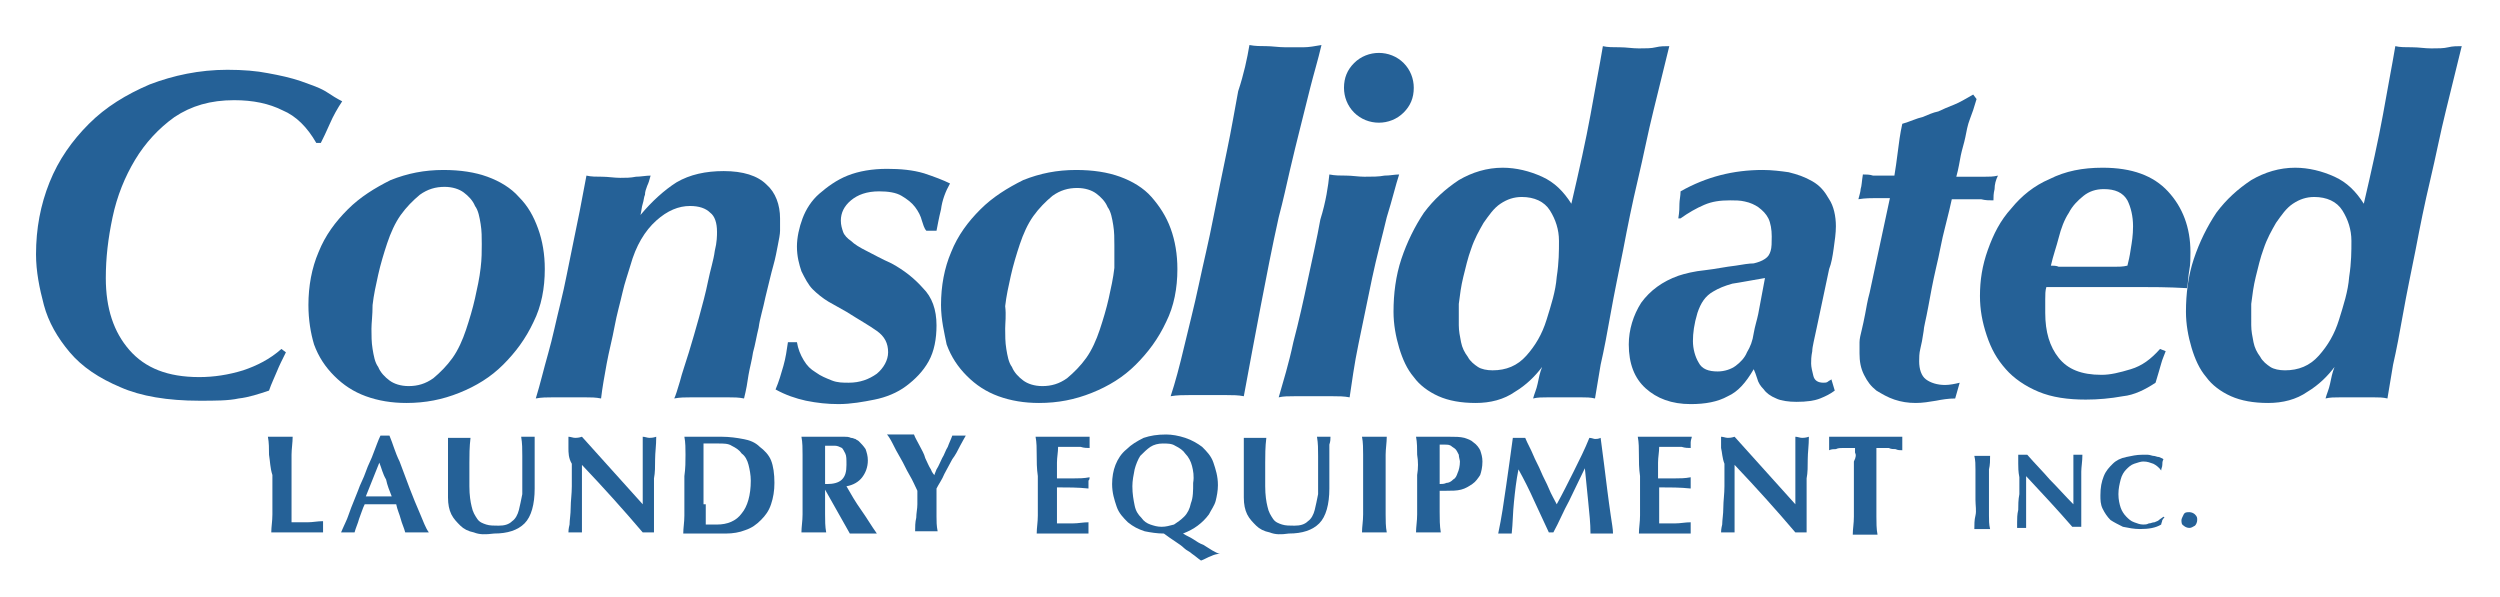 <?xml version="1.0" encoding="utf-8"?>
<!-- Generator: Adobe Illustrator 23.0.4, SVG Export Plug-In . SVG Version: 6.00 Build 0)  -->
<svg version="1.1" id="Layer_1" xmlns="http://www.w3.org/2000/svg" xmlns:xlink="http://www.w3.org/1999/xlink" x="0px" y="0px"
	 viewBox="0 0 222.1 53" style="enable-background:new 0 0 222.1 53;" xml:space="preserve">
<style type="text/css">
	.st0{fill:#256197;}
</style>
<g>
	<path class="st0" d="M25.1,9.8c-1.2-0.6-2.6-0.9-4.3-0.9c-2.1,0-3.8,0.5-5.3,1.5c-1.4,1-2.6,2.3-3.5,3.8c-0.9,1.5-1.6,3.2-2,5.1
		c-0.4,1.9-0.6,3.6-0.6,5.4c0,2.7,0.7,4.8,2.1,6.4c1.4,1.6,3.4,2.4,6.2,2.4c1.3,0,2.6-0.2,3.9-0.6c1.2-0.4,2.4-1,3.4-1.9l0.4,0.3
		c-0.3,0.6-0.6,1.2-0.8,1.7c-0.2,0.5-0.5,1.1-0.7,1.7c-0.9,0.3-1.8,0.6-2.7,0.7c-0.9,0.2-2.1,0.2-3.5,0.2c-2.8,0-5.2-0.4-7-1.2
		c-1.9-0.8-3.4-1.8-4.5-3.1c-1.1-1.3-1.9-2.7-2.3-4.2c-0.4-1.5-0.7-3-0.7-4.5c0-2.3,0.4-4.4,1.2-6.4c0.8-2,2-3.7,3.5-5.2
		c1.5-1.5,3.3-2.6,5.4-3.5c2.1-0.8,4.4-1.3,6.9-1.3c1.4,0,2.6,0.1,3.6,0.3c1.1,0.2,2,0.4,2.9,0.7c0.8,0.3,1.5,0.5,2.2,0.9
		C29.5,8.5,30,8.8,30.4,9c-0.4,0.6-0.8,1.3-1.1,2c-0.3,0.7-0.6,1.3-0.8,1.7h-0.4C27.3,11.3,26.3,10.3,25.1,9.8z"/>
	<path class="st0" d="M27.4,27.1c0-1.7,0.3-3.3,0.9-4.7c0.6-1.5,1.5-2.7,2.6-3.8c1.1-1.1,2.4-1.9,3.8-2.6c1.5-0.6,3-0.9,4.7-0.9
		c1.5,0,2.8,0.2,3.9,0.6c1.1,0.4,2.1,1,2.8,1.8c0.8,0.8,1.3,1.7,1.7,2.8c0.4,1.1,0.6,2.3,0.6,3.6c0,1.7-0.3,3.3-1,4.7
		c-0.7,1.5-1.6,2.7-2.7,3.8c-1.1,1.1-2.4,1.9-3.9,2.5c-1.5,0.6-3,0.9-4.7,0.9c-1.3,0-2.5-0.2-3.6-0.6c-1.1-0.4-2-1-2.8-1.8
		c-0.8-0.8-1.4-1.7-1.8-2.8C27.6,29.6,27.4,28.4,27.4,27.1z M33,29.2c0,0.6,0,1.2,0.1,1.8c0.1,0.6,0.2,1.2,0.5,1.6
		c0.2,0.5,0.6,0.9,1,1.2c0.4,0.3,1,0.5,1.7,0.5c0.8,0,1.5-0.2,2.2-0.7c0.6-0.5,1.2-1.1,1.7-1.8c0.5-0.7,0.9-1.6,1.2-2.5
		c0.3-0.9,0.6-1.9,0.8-2.8s0.4-1.8,0.5-2.7c0.1-0.8,0.1-1.5,0.1-2.1c0-0.6,0-1.2-0.1-1.8c-0.1-0.6-0.2-1.2-0.5-1.6
		c-0.2-0.5-0.6-0.9-1-1.2c-0.4-0.3-1-0.5-1.7-0.5c-0.8,0-1.5,0.2-2.2,0.7c-0.6,0.5-1.2,1.1-1.7,1.8c-0.5,0.7-0.9,1.6-1.2,2.5
		c-0.3,0.9-0.6,1.9-0.8,2.8c-0.2,0.9-0.4,1.8-0.5,2.7C33.1,28,33,28.7,33,29.2z"/>
	<path class="st0" d="M69.3,19.4c0,0.4,0,0.7,0,1.1c0,0.3-0.1,0.8-0.2,1.3c-0.1,0.5-0.2,1.1-0.4,1.8c-0.2,0.7-0.4,1.6-0.7,2.8
		c-0.2,1-0.5,1.9-0.6,2.7c-0.2,0.8-0.3,1.5-0.5,2.2c-0.1,0.7-0.3,1.4-0.4,2c-0.1,0.7-0.2,1.3-0.4,2.1c-0.5-0.1-0.9-0.1-1.4-0.1
		c-0.5,0-1,0-1.7,0c-0.6,0-1.1,0-1.6,0s-1,0-1.5,0.1c0.1-0.2,0.3-0.8,0.5-1.5c0.2-0.8,0.5-1.6,0.8-2.6c0.3-1,0.6-2,0.9-3.1
		c0.3-1.1,0.6-2.2,0.8-3.2c0.2-1,0.5-1.9,0.6-2.7c0.2-0.8,0.2-1.4,0.2-1.7c0-0.8-0.2-1.4-0.6-1.7c-0.4-0.4-1-0.6-1.8-0.6
		c-1,0-2,0.4-3,1.3c-1,0.9-1.8,2.2-2.3,4c-0.2,0.7-0.5,1.5-0.7,2.4s-0.5,1.9-0.7,3c-0.2,1.1-0.5,2.2-0.7,3.3
		c-0.2,1.1-0.4,2.2-0.5,3.1c-0.5-0.1-0.9-0.1-1.4-0.1c-0.5,0-1,0-1.4,0c-0.5,0-1,0-1.5,0c-0.5,0-1,0-1.5,0.1c0.4-1.3,0.7-2.6,1.1-4
		s0.7-2.9,1.1-4.5c0.4-1.6,0.7-3.3,1.1-5.2c0.4-1.9,0.8-3.9,1.2-6.1c0.4,0.1,0.9,0.1,1.4,0.1s1.1,0.1,1.6,0.1c0.5,0,0.9,0,1.4-0.1
		c0.4,0,0.9-0.1,1.3-0.1c-0.1,0.4-0.2,0.7-0.3,0.9c-0.1,0.3-0.2,0.5-0.2,0.8c-0.1,0.2-0.1,0.5-0.2,0.8c-0.1,0.3-0.1,0.6-0.2,1
		c1-1.2,2.1-2.2,3.2-2.9c1.2-0.7,2.6-1,4.2-1c1.7,0,3,0.4,3.8,1.2C68.9,17.1,69.3,18.2,69.3,19.4z"/>
	<path class="st0" d="M81.9,19.6c-0.1-0.4-0.3-0.8-0.6-1.2c-0.3-0.4-0.7-0.7-1.2-1c-0.5-0.3-1.2-0.4-2-0.4c-1.1,0-1.9,0.3-2.5,0.8
		c-0.6,0.5-0.9,1.1-0.9,1.8c0,0.4,0.1,0.7,0.2,1c0.1,0.3,0.4,0.6,0.7,0.8c0.3,0.3,0.8,0.6,1.4,0.9c0.6,0.3,1.3,0.7,2.2,1.1
		c1.1,0.6,2,1.3,2.8,2.2c0.8,0.8,1.2,1.9,1.2,3.3c0,1.2-0.2,2.3-0.7,3.2c-0.5,0.9-1.2,1.6-2,2.2c-0.8,0.6-1.8,1-2.8,1.2
		s-2.1,0.4-3.2,0.4c-1,0-1.9-0.1-2.9-0.3c-0.9-0.2-1.8-0.5-2.7-1c0.3-0.7,0.5-1.4,0.7-2.1s0.3-1.4,0.4-2.1h0.8
		c0.1,0.6,0.3,1.1,0.6,1.6c0.3,0.5,0.6,0.8,1.1,1.1c0.4,0.3,0.9,0.5,1.4,0.7c0.5,0.2,1,0.2,1.5,0.2c1,0,1.8-0.3,2.5-0.8
		c0.6-0.5,1-1.2,1-1.9c0-0.8-0.3-1.4-1-1.9c-0.7-0.5-1.6-1-2.7-1.7c-0.5-0.3-1.1-0.6-1.6-0.9c-0.5-0.3-1-0.7-1.4-1.1s-0.7-1-1-1.6
		c-0.2-0.6-0.4-1.3-0.4-2.2c0-0.8,0.2-1.7,0.5-2.5s0.8-1.6,1.5-2.2s1.5-1.2,2.5-1.6c1-0.4,2.2-0.6,3.5-0.6c1.2,0,2.3,0.1,3.3,0.4
		c0.9,0.3,1.7,0.6,2.3,0.9c-0.4,0.7-0.7,1.5-0.8,2.3c-0.2,0.8-0.3,1.4-0.4,1.9h-0.9C82.1,20.3,82,19.9,81.9,19.6z"/>
	<path class="st0" d="M83.6,27.1c0-1.7,0.3-3.3,0.9-4.7c0.6-1.5,1.5-2.7,2.6-3.8c1.1-1.1,2.4-1.9,3.8-2.6c1.5-0.6,3-0.9,4.7-0.9
		c1.5,0,2.8,0.2,3.9,0.6s2.1,1,2.8,1.8s1.3,1.7,1.7,2.8c0.4,1.1,0.6,2.3,0.6,3.6c0,1.7-0.3,3.3-1,4.7c-0.7,1.5-1.6,2.7-2.7,3.8
		c-1.1,1.1-2.4,1.9-3.9,2.5c-1.5,0.6-3,0.9-4.7,0.9c-1.3,0-2.5-0.2-3.6-0.6c-1.1-0.4-2-1-2.8-1.8c-0.8-0.8-1.4-1.7-1.8-2.8
		C83.9,29.6,83.6,28.4,83.6,27.1z M89.3,29.2c0,0.6,0,1.2,0.1,1.8c0.1,0.6,0.2,1.2,0.5,1.6c0.2,0.5,0.6,0.9,1,1.2
		c0.4,0.3,1,0.5,1.7,0.5c0.8,0,1.5-0.2,2.2-0.7c0.6-0.5,1.2-1.1,1.7-1.8c0.5-0.7,0.9-1.6,1.2-2.5c0.3-0.9,0.6-1.9,0.8-2.8
		c0.2-0.9,0.4-1.8,0.5-2.7C99,23,99,22.3,99,21.8c0-0.6,0-1.2-0.1-1.8c-0.1-0.6-0.2-1.2-0.5-1.6c-0.2-0.5-0.6-0.9-1-1.2
		c-0.4-0.3-1-0.5-1.7-0.5c-0.8,0-1.5,0.2-2.2,0.7c-0.6,0.5-1.2,1.1-1.7,1.8c-0.5,0.7-0.9,1.6-1.2,2.5c-0.3,0.9-0.6,1.9-0.8,2.8
		c-0.2,0.9-0.4,1.8-0.5,2.7C89.4,28,89.3,28.7,89.3,29.2z"/>
	<path class="st0" d="M111,4c0.5,0.1,1,0.1,1.5,0.1s1.1,0.1,1.7,0.1c0.6,0,1.1,0,1.6,0c0.5,0,1-0.1,1.6-0.2c-0.3,1.3-0.7,2.6-1,3.8
		c-0.3,1.2-0.6,2.4-0.9,3.6c-0.3,1.2-0.6,2.4-0.9,3.7c-0.3,1.3-0.6,2.7-1,4.2c-0.6,2.7-1.1,5.3-1.6,7.9c-0.5,2.6-1,5.3-1.5,8
		c-0.5-0.1-1-0.1-1.5-0.1s-1.1,0-1.8,0c-0.6,0-1.1,0-1.6,0c-0.5,0-1,0-1.6,0.1c0.4-1.2,0.8-2.7,1.2-4.4c0.4-1.7,0.9-3.6,1.3-5.5
		c0.4-1.9,0.9-3.9,1.3-6c0.4-2,0.8-4,1.2-5.9c0.4-1.9,0.7-3.7,1-5.3C110.5,6.6,110.8,5.2,111,4z"/>
	<path class="st0" d="M118.1,15.5c0.5,0.1,1,0.1,1.5,0.1s1.1,0.1,1.6,0.1c0.7,0,1.3,0,1.8-0.1c0.5,0,0.9-0.1,1.3-0.1
		c-0.3,0.9-0.6,2.2-1.1,3.8c-0.4,1.7-0.9,3.5-1.3,5.4c-0.4,1.9-0.8,3.9-1.2,5.8c-0.4,1.9-0.6,3.5-0.8,4.8c-0.5-0.1-1-0.1-1.5-0.1
		c-0.5,0-1.1,0-1.7,0c-0.6,0-1.2,0-1.7,0c-0.5,0-1,0-1.4,0.1c0.4-1.4,0.9-3,1.3-4.9c0.5-1.9,0.9-3.7,1.3-5.6
		c0.4-1.9,0.8-3.6,1.1-5.3C117.8,17.9,118,16.5,118.1,15.5z M119.4,7.8c0-0.9,0.3-1.6,0.9-2.2c0.6-0.6,1.4-0.9,2.2-0.9
		s1.6,0.3,2.2,0.9c0.6,0.6,0.9,1.4,0.9,2.2c0,0.9-0.3,1.6-0.9,2.2c-0.6,0.6-1.4,0.9-2.2,0.9s-1.6-0.3-2.2-0.9
		C119.7,9.4,119.4,8.6,119.4,7.8z"/>
	<path class="st0" d="M123.8,27.7c0-1.6,0.2-3.2,0.7-4.7c0.5-1.5,1.2-2.9,2-4.1c0.9-1.2,1.9-2.1,3.1-2.9c1.2-0.7,2.5-1.1,3.9-1.1
		c1.2,0,2.4,0.3,3.5,0.8c1.1,0.5,1.9,1.3,2.6,2.4c0.7-3,1.3-5.7,1.7-7.9c0.4-2.3,0.8-4.3,1.1-6.1c0.4,0.1,0.9,0.1,1.5,0.1
		s1.1,0.1,1.7,0.1s1.1,0,1.5-0.1s0.8-0.1,1.2-0.1c-0.4,1.7-0.9,3.6-1.4,5.7c-0.5,2-0.9,4.1-1.4,6.2c-0.5,2.1-0.9,4.1-1.3,6.2
		c-0.4,2-0.8,3.9-1.1,5.6c-0.3,1.7-0.6,3.3-0.9,4.6c-0.2,1.3-0.4,2.3-0.5,3c-0.4-0.1-0.8-0.1-1.2-0.1c-0.5,0-0.9,0-1.5,0
		c-0.5,0-1,0-1.5,0c-0.5,0-0.9,0-1.3,0.1c0.1-0.4,0.3-0.8,0.4-1.3c0.1-0.5,0.2-1,0.4-1.5c-0.6,0.8-1.4,1.6-2.4,2.2
		c-1,0.7-2.2,1-3.5,1c-1.3,0-2.4-0.2-3.3-0.6c-0.9-0.4-1.7-1-2.2-1.7c-0.6-0.7-1-1.6-1.3-2.6S123.8,28.8,123.8,27.7z M129.6,28.9
		c0,0.5,0.1,1,0.2,1.5c0.1,0.5,0.3,0.9,0.6,1.3c0.2,0.4,0.6,0.7,0.9,0.9s0.8,0.3,1.3,0.3c1.2,0,2.2-0.4,3-1.3
		c0.8-0.9,1.4-1.9,1.8-3.2s0.8-2.5,0.9-3.8c0.2-1.3,0.2-2.3,0.2-3.2c0-1-0.3-1.9-0.8-2.7s-1.4-1.2-2.5-1.2c-0.7,0-1.3,0.2-1.9,0.6
		c-0.6,0.4-1,1-1.5,1.7c-0.4,0.7-0.8,1.4-1.1,2.3c-0.3,0.8-0.5,1.7-0.7,2.5s-0.3,1.6-0.4,2.4C129.6,27.8,129.6,28.4,129.6,28.9z"/>
	<path class="st0" d="M163,34.7c-0.4,0.3-0.8,0.5-1.3,0.7s-1.2,0.3-2.1,0.3c-0.7,0-1.4-0.1-1.8-0.3c-0.5-0.2-0.9-0.5-1.1-0.8
		c-0.3-0.3-0.5-0.6-0.6-1c-0.1-0.3-0.2-0.6-0.3-0.8c-0.7,1.2-1.4,2-2.3,2.4c-0.9,0.5-2,0.7-3.3,0.7c-1.7,0-3-0.5-4-1.4
		c-1-0.9-1.5-2.2-1.5-3.9c0-1.3,0.4-2.6,1.1-3.7c0.8-1.1,1.9-1.9,3.3-2.4c0.6-0.2,1.4-0.4,2.4-0.5c0.9-0.1,1.8-0.3,2.7-0.4
		c0.6-0.1,1.2-0.2,1.6-0.2c0.4-0.1,0.7-0.2,1-0.4s0.4-0.4,0.5-0.7c0.1-0.3,0.1-0.8,0.1-1.3c0-0.6-0.1-1.2-0.3-1.6
		c-0.2-0.4-0.5-0.7-0.9-1c-0.3-0.2-0.7-0.4-1.2-0.5c-0.4-0.1-0.9-0.1-1.3-0.1c-0.9,0-1.6,0.1-2.3,0.4c-0.7,0.3-1.4,0.7-2.1,1.2h-0.2
		c0.1-0.6,0.1-1,0.1-1.3c0-0.3,0.1-0.7,0.1-1.1c2.3-1.3,4.7-1.9,7.3-1.9c0.8,0,1.6,0.1,2.3,0.2c0.8,0.2,1.4,0.4,2.1,0.8
		s1.1,0.9,1.5,1.6c0.4,0.6,0.6,1.5,0.6,2.4c0,0.6-0.1,1.3-0.2,2c-0.1,0.7-0.2,1.3-0.4,1.8l-1.1,5.2c-0.2,1-0.4,1.7-0.4,2.1
		c-0.1,0.5-0.1,0.8-0.1,1.1c0,0.3,0.1,0.7,0.2,1.1c0.1,0.4,0.4,0.6,0.9,0.6c0.1,0,0.3,0,0.4-0.1c0.1-0.1,0.2-0.1,0.3-0.2L163,34.7z
		 M150.4,30.3c0,0.7,0.2,1.4,0.5,1.9c0.3,0.6,0.9,0.8,1.7,0.8c0.6,0,1.2-0.2,1.6-0.5c0.4-0.3,0.8-0.7,1-1.2c0.3-0.5,0.5-1,0.6-1.7
		c0.1-0.6,0.3-1.2,0.4-1.7l0.6-3.2c-1.2,0.2-2.2,0.4-2.9,0.5c-0.7,0.2-1.2,0.4-1.7,0.7c-0.7,0.4-1.1,1-1.4,1.9
		C150.5,28.8,150.4,29.6,150.4,30.3z"/>
	<path class="st0" d="M172,35.6c-0.6,0.1-1.2,0.2-1.8,0.2c-0.7,0-1.3-0.1-1.9-0.3c-0.6-0.2-1.1-0.5-1.6-0.8
		c-0.5-0.4-0.8-0.8-1.1-1.4c-0.3-0.6-0.4-1.2-0.4-1.9c0-0.3,0-0.7,0-1c0-0.3,0.1-0.7,0.2-1.1s0.2-0.9,0.3-1.4s0.2-1.2,0.4-1.9
		c0.3-1.4,0.6-2.8,0.9-4.2c0.3-1.4,0.6-2.8,0.9-4.2c-0.4,0-0.8,0-1.2,0c-0.4,0-1,0-1.6,0.1c0.1-0.4,0.2-0.7,0.2-0.9
		c0.1-0.3,0.1-0.7,0.2-1.3c0.3,0,0.6,0,0.9,0.1c0.3,0,0.5,0,0.7,0h1.2c0.1-0.6,0.2-1.3,0.3-2.1c0.1-0.8,0.2-1.6,0.4-2.5
		c0.7-0.2,1.3-0.5,1.8-0.6c0.5-0.2,0.9-0.4,1.4-0.5c0.4-0.2,0.9-0.4,1.4-0.6c0.5-0.2,1-0.5,1.7-0.9l0.3,0.4
		c-0.2,0.7-0.4,1.3-0.6,1.8c-0.2,0.5-0.3,1.1-0.4,1.6c-0.1,0.5-0.3,1.1-0.4,1.6s-0.2,1.2-0.4,1.9h1.5c0.3,0,0.6,0,1,0
		c0.4,0,0.8,0,1.2-0.1c-0.2,0.4-0.3,0.8-0.3,1.2c-0.1,0.4-0.1,0.7-0.1,1c-0.4,0-0.7,0-1.1-0.1c-0.3,0-0.7,0-1,0h-1.6
		c-0.1,0.5-0.3,1.3-0.6,2.5c-0.3,1.1-0.5,2.4-0.8,3.6c-0.3,1.3-0.5,2.4-0.7,3.5s-0.4,1.8-0.4,2.1c-0.1,0.7-0.2,1.2-0.3,1.6
		c-0.1,0.4-0.1,0.8-0.1,1.1c0,0.7,0.2,1.3,0.6,1.6c0.4,0.3,1,0.5,1.7,0.5c0.4,0,0.9-0.1,1.3-0.2l-0.4,1.4
		C173.1,35.4,172.5,35.5,172,35.6z"/>
	<path class="st0" d="M192.4,31.2c-0.1,0.3-0.3,0.7-0.4,1.1c-0.1,0.4-0.3,1-0.5,1.7c-0.9,0.6-1.9,1.1-2.9,1.2
		c-1.1,0.2-2.2,0.3-3.3,0.3c-1.6,0-3-0.2-4.2-0.7c-1.2-0.5-2.2-1.2-2.9-2c-0.8-0.9-1.3-1.8-1.7-3s-0.6-2.3-0.6-3.5
		c0-1.4,0.2-2.7,0.7-4.1c0.5-1.4,1.1-2.6,2.1-3.7c0.9-1.1,2-2,3.4-2.6c1.4-0.7,2.9-1,4.7-1c2.6,0,4.5,0.7,5.8,2.1
		c1.3,1.4,2,3.2,2,5.4c0,0.5,0,1.1-0.1,1.6c-0.1,0.5-0.1,1.1-0.2,1.6c-1.7-0.1-3.2-0.1-4.4-0.1c-1.2,0-2.2,0-3.2,0h-1.9
		c-0.4,0-0.8,0-1.3,0c-0.5,0-1,0-1.7,0c-0.1,0.3-0.1,0.7-0.1,1.1c0,0.4,0,0.8,0,1.2c0,1.7,0.4,3,1.2,4c0.8,1,2,1.5,3.8,1.5
		c0.8,0,1.6-0.2,2.6-0.5c1-0.3,1.8-0.9,2.6-1.8L192.4,31.2z M189.5,20.1c0-0.9-0.2-1.7-0.5-2.3c-0.4-0.7-1.1-1-2.1-1
		c-0.7,0-1.3,0.2-1.8,0.6c-0.5,0.4-1,0.9-1.3,1.5c-0.4,0.6-0.7,1.4-0.9,2.2c-0.2,0.8-0.5,1.6-0.7,2.5c0.2,0,0.5,0,0.7,0.1
		c0.2,0,0.5,0,0.7,0h1.5h1.7c0.3,0,0.6,0,1,0c0.4,0,0.8,0,1.2-0.1c0.1-0.4,0.2-0.8,0.3-1.5C189.4,21.5,189.5,20.9,189.5,20.1z"/>
	<path class="st0" d="M194.2,27.7c0-1.6,0.2-3.2,0.7-4.7c0.5-1.5,1.2-2.9,2-4.1c0.9-1.2,1.9-2.1,3.1-2.9c1.2-0.7,2.5-1.1,3.9-1.1
		c1.2,0,2.4,0.3,3.5,0.8c1.1,0.5,1.9,1.3,2.6,2.4c0.7-3,1.3-5.7,1.7-7.9c0.4-2.3,0.8-4.3,1.1-6.1c0.4,0.1,0.9,0.1,1.5,0.1
		s1.1,0.1,1.7,0.1s1.1,0,1.5-0.1s0.8-0.1,1.2-0.1c-0.4,1.7-0.9,3.6-1.4,5.7c-0.5,2-0.9,4.1-1.4,6.2c-0.5,2.1-0.9,4.1-1.3,6.2
		c-0.4,2-0.8,3.9-1.1,5.6c-0.3,1.7-0.6,3.3-0.9,4.6c-0.2,1.3-0.4,2.3-0.5,3c-0.4-0.1-0.8-0.1-1.2-0.1c-0.5,0-0.9,0-1.5,0
		c-0.5,0-1,0-1.5,0c-0.5,0-0.9,0-1.3,0.1c0.1-0.4,0.3-0.8,0.4-1.3c0.1-0.5,0.2-1,0.4-1.5c-0.6,0.8-1.4,1.6-2.4,2.2
		c-1,0.7-2.2,1-3.5,1c-1.3,0-2.4-0.2-3.3-0.6c-0.9-0.4-1.7-1-2.2-1.7c-0.6-0.7-1-1.6-1.3-2.6S194.2,28.8,194.2,27.7z M200,28.9
		c0,0.5,0.1,1,0.2,1.5c0.1,0.5,0.3,0.9,0.6,1.3c0.2,0.4,0.6,0.7,0.9,0.9s0.8,0.3,1.3,0.3c1.2,0,2.2-0.4,3-1.3
		c0.8-0.9,1.4-1.9,1.8-3.2s0.8-2.5,0.9-3.8c0.2-1.3,0.2-2.3,0.2-3.2c0-1-0.3-1.9-0.8-2.7s-1.4-1.2-2.5-1.2c-0.7,0-1.3,0.2-1.9,0.6
		c-0.6,0.4-1,1-1.5,1.7c-0.4,0.7-0.8,1.4-1.1,2.3c-0.3,0.8-0.5,1.7-0.7,2.5s-0.3,1.6-0.4,2.4C200,27.8,200,28.4,200,28.9z"/>
</g>
<g>
	<g>
		<path class="st0" d="M23.9,40.4c0-0.5,0-1.1-0.1-1.6c0.1,0,0.3,0,0.5,0c0.2,0,0.4,0,0.6,0c0.2,0,0.4,0,0.6,0c0.2,0,0.3,0,0.5,0
			c0,0.5-0.1,1.1-0.1,1.6c0,0.5,0,1.1,0,1.8v1.7c0,0.5,0,0.9,0,1.4c0,0.4,0,0.8,0,1.1c0.5,0,0.9,0,1.4,0c0.5,0,0.9-0.1,1.4-0.1
			c0,0.1,0,0.2,0,0.2c0,0.1,0,0.2,0,0.3c0,0.1,0,0.2,0,0.3c0,0.1,0,0.1,0,0.2c-0.2,0-0.5,0-0.8,0c-0.3,0-0.8,0-1.3,0
			c-0.5,0-0.9,0-1.2,0c-0.3,0-0.6,0-0.7,0c-0.2,0-0.3,0-0.4,0c-0.1,0-0.2,0-0.2,0c0-0.5,0.1-1,0.1-1.6c0-0.5,0-1.1,0-1.8v-1.7
			C24,41.6,24,41,23.9,40.4z"/>
		<path class="st0" d="M38.1,47.3c-0.2,0-0.4,0-0.6,0c-0.2,0-0.4,0-0.5,0c-0.2,0-0.4,0-0.5,0c-0.2,0-0.4,0-0.5,0
			c-0.1-0.4-0.3-0.8-0.4-1.2c-0.1-0.4-0.3-0.8-0.4-1.3c-0.3,0-0.5,0-0.8,0c-0.3,0-0.5,0-0.8,0c-0.2,0-0.4,0-0.6,0
			c-0.2,0-0.4,0-0.6,0c-0.2,0.4-0.3,0.8-0.5,1.3c-0.1,0.4-0.3,0.8-0.4,1.2c-0.1,0-0.2,0-0.3,0c-0.1,0-0.2,0-0.3,0
			c-0.1,0-0.2,0-0.3,0c-0.1,0-0.2,0-0.3,0c0.1-0.2,0.2-0.5,0.4-0.9c0.2-0.4,0.3-0.8,0.5-1.3c0.2-0.5,0.4-1,0.6-1.5
			c0.2-0.6,0.5-1.1,0.7-1.7c0.2-0.6,0.5-1.1,0.7-1.7c0.2-0.5,0.4-1.1,0.6-1.5c0.1,0,0.2,0,0.2,0c0.1,0,0.2,0,0.2,0
			c0.1,0,0.2,0,0.2,0c0.1,0,0.2,0,0.2,0c0.3,0.7,0.5,1.5,0.9,2.3c0.3,0.8,0.6,1.6,0.9,2.4c0.3,0.8,0.6,1.5,0.9,2.2
			C37.6,46.3,37.8,46.9,38.1,47.3z M33.7,41.1c-0.2,0.5-0.4,1-0.6,1.5c-0.2,0.5-0.4,1-0.6,1.5h2.3c-0.2-0.5-0.4-1-0.5-1.5
			C34,42.1,33.9,41.6,33.7,41.1z"/>
		<path class="st0" d="M42.1,47.3c-0.5-0.1-0.9-0.3-1.2-0.6c-0.3-0.3-0.6-0.6-0.8-1c-0.2-0.4-0.3-0.9-0.3-1.5c0-0.3,0-0.6,0-0.9
			c0-0.3,0-0.5,0-0.7c0-0.2,0-0.4,0-0.6c0-0.2,0-0.4,0-0.6c0-0.7,0-1.2,0-1.6c0-0.4,0-0.7,0-0.9c0.2,0,0.3,0,0.5,0
			c0.2,0,0.3,0,0.5,0c0.2,0,0.3,0,0.5,0c0.2,0,0.3,0,0.5,0c-0.1,0.8-0.1,1.6-0.1,2.2c0,0.7,0,1.4,0,2.1c0,0.8,0.1,1.4,0.2,1.8
			c0.1,0.5,0.3,0.8,0.5,1.1c0.2,0.3,0.5,0.4,0.8,0.5c0.3,0.1,0.7,0.1,1.1,0.1c0.5,0,0.9-0.1,1.2-0.4c0.3-0.2,0.5-0.6,0.6-1
			c0.1-0.4,0.2-0.9,0.3-1.4c0-0.5,0-1.1,0-1.7c0-0.6,0-1.1,0-1.7c0-0.6,0-1.1-0.1-1.7c0.1,0,0.2,0,0.3,0c0.1,0,0.2,0,0.3,0
			c0.1,0,0.2,0,0.3,0c0.1,0,0.2,0,0.3,0c0,0.2,0,0.4,0,0.7c0,0.3,0,0.7,0,1.1c0,0.4,0,0.8,0,1.3c0,0.5,0,1,0,1.5
			c0,1.4-0.3,2.5-0.9,3.1c-0.6,0.6-1.5,0.9-2.7,0.9C43.1,47.5,42.6,47.5,42.1,47.3z"/>
		<path class="st0" d="M50.5,39.8c0-0.4,0-0.7,0-1c0.2,0,0.4,0.1,0.6,0.1c0.1,0,0.3,0,0.6-0.1c0.9,1,1.8,2,2.7,3c0.9,1,1.8,2,2.7,3
			v-1.1v-1.2c0-0.4,0-0.8,0-1.2c0-0.4,0-0.8,0-1.1c0-0.3,0-0.6,0-0.9c0-0.2,0-0.4,0-0.5c0.2,0,0.4,0.1,0.6,0.1c0.1,0,0.3,0,0.6-0.1
			c0,0.8-0.1,1.4-0.1,2c0,0.6,0,1.2-0.1,1.7c0,0.5,0,1.1,0,1.6c0,0.5,0,1.1,0,1.7v1.5c-0.2,0-0.3,0-0.5,0c-0.2,0-0.3,0-0.5,0
			c-1.7-2-3.5-4-5.4-6c0,0.2,0,0.5,0,0.7c0,0.2,0,0.5,0,0.7v1.4c0,0.5,0,0.9,0,1.3c0,0.3,0,0.6,0,0.9c0,0.2,0,0.4,0,0.6
			c0,0.2,0,0.3,0,0.4c-0.1,0-0.2,0-0.3,0c-0.1,0-0.2,0-0.3,0c-0.2,0-0.4,0-0.6,0c0-0.1,0-0.3,0.1-0.7c0-0.4,0.1-0.9,0.1-1.5
			c0-0.6,0.1-1.2,0.1-1.9c0-0.7,0-1.3,0-2C50.5,40.7,50.5,40.2,50.5,39.8z"/>
		<path class="st0" d="M60.9,40.4c0-0.5,0-1.1-0.1-1.6c0.1,0,0.3,0,0.5,0c0.2,0,0.4,0,0.6,0c0.3,0,0.6,0,0.9,0c0.3,0,0.8,0,1.3,0
			c0.7,0,1.4,0.1,1.9,0.2c0.6,0.1,1.1,0.3,1.5,0.7c0.4,0.3,0.8,0.7,1,1.2c0.2,0.5,0.3,1.2,0.3,2c0,0.7-0.1,1.3-0.3,1.9
			c-0.2,0.6-0.5,1-0.9,1.4c-0.4,0.4-0.8,0.7-1.4,0.9c-0.5,0.2-1.1,0.3-1.7,0.3c-0.6,0-1.2,0-1.6,0s-0.8,0-1.1,0c-0.2,0-0.4,0-0.6,0
			c-0.2,0-0.3,0-0.5,0c0-0.5,0.1-1,0.1-1.6c0-0.5,0-1.1,0-1.8v-1.7C60.9,41.6,60.9,41,60.9,40.4z M62.7,44.8v0.7c0,0.2,0,0.5,0,0.7
			c0,0.2,0,0.3,0,0.4c0.1,0,0.3,0,0.4,0c0.2,0,0.4,0,0.6,0c0.9,0,1.7-0.3,2.2-1c0.5-0.6,0.8-1.6,0.8-2.9c0-0.5-0.1-1-0.2-1.4
			c-0.1-0.4-0.3-0.8-0.6-1c-0.2-0.3-0.5-0.5-0.9-0.7c-0.3-0.2-0.7-0.2-1.2-0.2c-0.3,0-0.5,0-0.7,0c-0.2,0-0.4,0-0.6,0
			c0,0.1,0,0.2,0,0.4c0,0.2,0,0.4,0,0.7v0.7V42v2.2V44.8z"/>
		<path class="st0" d="M73.3,43.4v0.5c0,0.7,0,1.3,0,1.8c0,0.5,0,1.1,0.1,1.6c-0.1,0-0.3,0-0.5,0c-0.2,0-0.4,0-0.6,0
			c-0.2,0-0.4,0-0.6,0c-0.2,0-0.3,0-0.5,0c0-0.5,0.1-1,0.1-1.6c0-0.5,0-1.1,0-1.8v-1.7c0-0.7,0-1.3,0-1.8c0-0.5,0-1.1-0.1-1.6
			c0.1,0,0.3,0,0.5,0c0.2,0,0.4,0,0.6,0c0.2,0,0.5,0,0.8,0c0.3,0,0.6,0,1.1,0c0.3,0,0.6,0,0.8,0c0.2,0,0.4,0,0.6,0.1
			c0.2,0,0.3,0.1,0.4,0.1c0.1,0.1,0.2,0.1,0.3,0.2c0.2,0.2,0.4,0.4,0.6,0.7c0.1,0.3,0.2,0.6,0.2,1c0,0.6-0.2,1.1-0.5,1.5
			c-0.3,0.4-0.8,0.7-1.4,0.8c0.4,0.7,0.8,1.4,1.3,2.1c0.5,0.7,0.9,1.4,1.4,2.1c-0.2,0-0.4,0-0.6,0c-0.2,0-0.4,0-0.6,0
			c-0.2,0-0.4,0-0.6,0c-0.2,0-0.4,0-0.6,0l-2.2-3.9H73.3z M75.1,40.3c-0.1-0.2-0.2-0.4-0.3-0.5c-0.2-0.1-0.4-0.2-0.6-0.2
			c-0.2,0-0.5,0-0.9,0c0,1.1,0,2.3,0,3.4c0.1,0,0.1,0,0.1,0c0,0,0.1,0,0.1,0c0.5,0,1-0.1,1.3-0.4c0.3-0.3,0.4-0.7,0.4-1.3
			C75.2,40.8,75.2,40.5,75.1,40.3z"/>
		<path class="st0" d="M83.2,41.7c0.2-0.3,0.3-0.6,0.5-1c0.2-0.3,0.3-0.7,0.5-1c0.1-0.3,0.3-0.7,0.4-1c0.1,0,0.2,0,0.3,0
			c0.1,0,0.2,0,0.3,0c0.1,0,0.2,0,0.3,0c0.1,0,0.2,0,0.3,0c-0.1,0.2-0.3,0.5-0.5,0.9c-0.2,0.4-0.4,0.8-0.7,1.2
			c-0.2,0.4-0.5,0.9-0.7,1.3c-0.2,0.5-0.5,0.9-0.7,1.3c0,0.2,0,0.4,0,0.6c0,0.2,0,0.4,0,0.6c0,0.4,0,0.8,0,1.3c0,0.4,0,0.8,0.1,1.3
			c-0.2,0-0.3,0-0.5,0c-0.2,0-0.4,0-0.5,0c-0.2,0-0.3,0-0.5,0c-0.2,0-0.4,0-0.5,0c0-0.4,0-0.8,0.1-1.2c0-0.4,0.1-0.8,0.1-1.2
			c0-0.2,0-0.4,0-0.6c0-0.2,0-0.4,0-0.6c-0.2-0.4-0.4-0.9-0.7-1.4c-0.3-0.5-0.5-1-0.8-1.5c-0.3-0.5-0.5-0.9-0.7-1.3
			c-0.2-0.4-0.4-0.7-0.5-0.8c0.2,0,0.4,0,0.6,0c0.2,0,0.4,0,0.6,0s0.4,0,0.6,0c0.2,0,0.4,0,0.6,0c0.1,0.3,0.3,0.6,0.5,1
			c0.2,0.4,0.4,0.7,0.5,1.1c0.2,0.4,0.3,0.7,0.5,1c0.1,0.3,0.3,0.5,0.4,0.6h0C82.9,42.3,83.1,42,83.2,41.7z"/>
		<path class="st0" d="M92.1,40.4c0-0.5,0-1.1-0.1-1.6c0.4,0,0.7,0,1.1,0c0.4,0,0.7,0,1.1,0c0.6,0,1.2,0,1.6,0c0.5,0,0.8,0,1,0
			c0,0.1,0,0.3,0,0.5c0,0.1,0,0.2,0,0.3c0,0.1,0,0.2,0,0.2c-0.2,0-0.5,0-0.8-0.1c-0.3,0-0.6,0-0.8,0c-0.3,0-0.5,0-0.7,0
			c-0.2,0-0.4,0-0.5,0c0,0.5-0.1,0.9-0.1,1.4c0,0.4,0,0.9,0,1.4c0.5,0,1,0,1.5,0c0.4,0,0.9,0,1.4-0.1c0,0.1,0,0.2-0.1,0.3
			c0,0.1,0,0.2,0,0.2c0,0.1,0,0.1,0,0.2c0,0.1,0,0.2,0,0.3c-0.9-0.1-1.9-0.1-2.8-0.1c0,0.3,0,0.5,0,0.8c0,0.3,0,0.5,0,0.8
			c0,0.5,0,1.1,0,1.6c0.5,0,0.9,0,1.4,0c0.5,0,0.9-0.1,1.4-0.1c0,0.1,0,0.2,0,0.2c0,0.1,0,0.2,0,0.3c0,0.1,0,0.2,0,0.3
			c0,0.1,0,0.1,0,0.2c-0.2,0-0.5,0-0.8,0c-0.3,0-0.8,0-1.3,0c-0.5,0-0.9,0-1.2,0c-0.3,0-0.6,0-0.7,0c-0.2,0-0.3,0-0.4,0
			c-0.1,0-0.2,0-0.2,0c0-0.5,0.1-1,0.1-1.6c0-0.5,0-1.1,0-1.8v-1.7C92.1,41.6,92.1,41,92.1,40.4z"/>
		<path class="st0" d="M105.3,38.9c0.6,0.2,1.1,0.5,1.5,0.8c0.4,0.4,0.8,0.8,1,1.4c0.2,0.6,0.4,1.2,0.4,2c0,0.5-0.1,1-0.2,1.4
			c-0.1,0.4-0.4,0.8-0.6,1.2c-0.3,0.4-0.6,0.7-1,1c-0.4,0.3-0.8,0.5-1.3,0.7c0.3,0.2,0.6,0.3,0.9,0.5c0.3,0.2,0.6,0.4,0.9,0.5
			c0.3,0.2,0.5,0.3,0.8,0.5c0.2,0.1,0.5,0.3,0.7,0.3c-0.3,0-0.6,0.1-0.8,0.2c-0.3,0.1-0.6,0.3-0.9,0.4c-0.3-0.2-0.5-0.4-0.8-0.6
			c-0.2-0.2-0.5-0.3-0.7-0.5c-0.2-0.2-0.5-0.4-0.8-0.6c-0.3-0.2-0.6-0.4-1-0.7c-0.6,0-1.2-0.1-1.7-0.2c-0.6-0.2-1-0.4-1.5-0.8
			c-0.4-0.4-0.8-0.8-1-1.4s-0.4-1.2-0.4-2c0-0.6,0.1-1.2,0.3-1.7c0.2-0.5,0.5-1,1-1.4c0.4-0.4,0.9-0.7,1.5-1c0.6-0.2,1.2-0.3,2-0.3
			C104.1,38.6,104.7,38.7,105.3,38.9z M105.9,41.4c-0.1-0.4-0.3-0.8-0.6-1.1c-0.2-0.3-0.5-0.5-0.9-0.7c-0.3-0.2-0.7-0.2-1.1-0.2
			c-0.4,0-0.8,0.1-1.1,0.3c-0.3,0.2-0.6,0.5-0.9,0.8c-0.2,0.3-0.4,0.8-0.5,1.2c-0.1,0.5-0.2,1-0.2,1.5c0,0.7,0.1,1.2,0.2,1.7
			c0.1,0.5,0.3,0.8,0.6,1.1c0.2,0.3,0.5,0.5,0.8,0.6c0.3,0.1,0.6,0.2,1,0.2c0.4,0,0.7-0.1,1.1-0.2c0.3-0.2,0.6-0.4,0.9-0.7
			c0.3-0.3,0.5-0.7,0.6-1.2c0.2-0.5,0.2-1.1,0.2-1.8C106.1,42.3,106,41.8,105.9,41.4z"/>
		<path class="st0" d="M112.8,47.3c-0.5-0.1-0.9-0.3-1.2-0.6c-0.3-0.3-0.6-0.6-0.8-1c-0.2-0.4-0.3-0.9-0.3-1.5c0-0.3,0-0.6,0-0.9
			c0-0.3,0-0.5,0-0.7c0-0.2,0-0.4,0-0.6c0-0.2,0-0.4,0-0.6c0-0.7,0-1.2,0-1.6c0-0.4,0-0.7,0-0.9c0.2,0,0.3,0,0.5,0
			c0.2,0,0.3,0,0.5,0c0.2,0,0.3,0,0.5,0c0.2,0,0.3,0,0.5,0c-0.1,0.8-0.1,1.6-0.1,2.2c0,0.7,0,1.4,0,2.1c0,0.8,0.1,1.4,0.2,1.8
			c0.1,0.5,0.3,0.8,0.5,1.1c0.2,0.3,0.5,0.4,0.8,0.5c0.3,0.1,0.7,0.1,1.1,0.1c0.5,0,0.9-0.1,1.2-0.4c0.3-0.2,0.5-0.6,0.6-1
			c0.1-0.4,0.2-0.9,0.3-1.4c0-0.5,0-1.1,0-1.7c0-0.6,0-1.1,0-1.7c0-0.6,0-1.1-0.1-1.7c0.1,0,0.2,0,0.3,0c0.1,0,0.2,0,0.3,0
			c0.1,0,0.2,0,0.3,0c0.1,0,0.2,0,0.3,0c0,0.2,0,0.4-0.1,0.7c0,0.3,0,0.7,0,1.1c0,0.4,0,0.8,0,1.3c0,0.5,0,1,0,1.5
			c0,1.4-0.3,2.5-0.9,3.1s-1.5,0.9-2.7,0.9C113.8,47.5,113.3,47.5,112.8,47.3z"/>
		<path class="st0" d="M121.1,40.4c0-0.5,0-1.1-0.1-1.6c0.1,0,0.3,0,0.5,0c0.2,0,0.4,0,0.6,0c0.2,0,0.4,0,0.6,0c0.2,0,0.3,0,0.5,0
			c0,0.5-0.1,1.1-0.1,1.6c0,0.5,0,1.1,0,1.8v1.7c0,0.7,0,1.3,0,1.8c0,0.5,0,1.1,0.1,1.6c-0.1,0-0.3,0-0.5,0s-0.4,0-0.6,0
			c-0.2,0-0.4,0-0.6,0s-0.3,0-0.5,0c0-0.5,0.1-1,0.1-1.6c0-0.5,0-1.1,0-1.8v-1.7C121.1,41.6,121.1,41,121.1,40.4z"/>
		<path class="st0" d="M125.9,40.4c0-0.5,0-1.1-0.1-1.6c0.1,0,0.3,0,0.5,0c0.2,0,0.4,0,0.6,0c0.3,0,0.6,0,0.9,0c0.3,0,0.6,0,0.9,0
			c0.6,0,1,0,1.4,0.1c0.3,0.1,0.6,0.2,0.8,0.4c0.3,0.2,0.5,0.5,0.6,0.7c0.1,0.3,0.2,0.6,0.2,1c0,0.5-0.1,0.9-0.2,1.2
			c-0.2,0.3-0.4,0.6-0.7,0.8c-0.3,0.2-0.6,0.4-1,0.5c-0.4,0.1-0.8,0.1-1.3,0.1h-0.6c0,0.6,0,1.2,0,1.9c0,0.6,0,1.2,0.1,1.8
			c-0.1,0-0.3,0-0.5,0c-0.2,0-0.4,0-0.6,0s-0.4,0-0.6,0s-0.3,0-0.5,0c0-0.5,0.1-1,0.1-1.6c0-0.5,0-1.1,0-1.8v-1.7
			C126,41.6,126,41,125.9,40.4z M129.6,40.4c-0.1-0.2-0.2-0.4-0.3-0.5c-0.1-0.1-0.3-0.2-0.4-0.3c-0.2-0.1-0.3-0.1-0.5-0.1h-0.3
			c0,0-0.1,0-0.1,0s-0.1,0-0.1,0c0,0.6,0,1.2,0,1.8s0,1.2,0,1.7c0.2,0,0.4,0,0.6-0.1c0.2,0,0.4-0.1,0.6-0.3c0.2-0.1,0.3-0.3,0.4-0.6
			c0.1-0.2,0.2-0.6,0.2-1C129.7,40.9,129.6,40.6,129.6,40.4z"/>
		<path class="st0" d="M134.5,44.6c-0.1,0.9-0.1,1.9-0.2,2.8c-0.1,0-0.2,0-0.3,0s-0.2,0-0.3,0c-0.1,0-0.2,0-0.3,0
			c-0.1,0-0.2,0-0.3,0c0.3-1.4,0.5-2.8,0.7-4.2c0.2-1.4,0.4-2.8,0.6-4.3c0.1,0,0.2,0,0.3,0c0.1,0,0.2,0,0.3,0c0.1,0,0.2,0,0.2,0
			c0.1,0,0.2,0,0.3,0c0.2,0.5,0.5,1,0.7,1.5c0.2,0.5,0.5,1,0.7,1.5c0.2,0.5,0.5,1,0.7,1.5c0.2,0.5,0.5,1,0.7,1.4
			c0.5-0.9,1-1.9,1.5-2.9c0.5-1,1-2,1.4-3c0.2,0,0.4,0.1,0.5,0.1c0.1,0,0.3,0,0.5-0.1c0.1,0.7,0.2,1.5,0.3,2.3
			c0.1,0.8,0.2,1.6,0.3,2.4c0.1,0.8,0.2,1.5,0.3,2.2c0.1,0.7,0.2,1.2,0.2,1.6c-0.2,0-0.3,0-0.5,0c-0.2,0-0.3,0-0.5,0s-0.3,0-0.5,0
			c-0.2,0-0.3,0-0.5,0c0-0.9-0.1-1.8-0.2-2.8c-0.1-1-0.2-2-0.3-3h0c-0.5,1-0.9,1.9-1.4,2.9c-0.5,0.9-0.9,1.9-1.4,2.8
			c0,0-0.1,0-0.1,0c0,0-0.1,0-0.1,0c0,0-0.1,0-0.1,0c0,0-0.1,0-0.1,0c-0.4-0.9-0.9-1.9-1.3-2.8c-0.4-0.9-0.9-1.9-1.4-2.8h0
			C134.7,42.7,134.6,43.6,134.5,44.6z"/>
		<path class="st0" d="M145.6,40.4c0-0.5,0-1.1-0.1-1.6c0.4,0,0.7,0,1.1,0c0.4,0,0.7,0,1.1,0c0.6,0,1.2,0,1.6,0c0.5,0,0.8,0,1,0
			c0,0.1-0.1,0.3-0.1,0.5c0,0.1,0,0.2,0,0.3c0,0.1,0,0.2,0,0.2c-0.2,0-0.5,0-0.8-0.1c-0.3,0-0.6,0-0.8,0c-0.3,0-0.5,0-0.7,0
			c-0.2,0-0.4,0-0.5,0c0,0.5-0.1,0.9-0.1,1.4c0,0.4,0,0.9,0,1.4c0.5,0,1,0,1.5,0c0.4,0,0.9,0,1.4-0.1c0,0.1,0,0.2,0,0.3
			c0,0.1,0,0.2,0,0.2c0,0.1,0,0.1,0,0.2c0,0.1,0,0.2,0,0.3c-0.9-0.1-1.9-0.1-2.8-0.1c0,0.3,0,0.5,0,0.8c0,0.3,0,0.5,0,0.8
			c0,0.5,0,1.1,0,1.6c0.5,0,0.9,0,1.4,0c0.5,0,0.9-0.1,1.4-0.1c0,0.1,0,0.2,0,0.2c0,0.1,0,0.2,0,0.3c0,0.1,0,0.2,0,0.3
			c0,0.1,0,0.1,0,0.2c-0.2,0-0.5,0-0.8,0c-0.3,0-0.8,0-1.3,0c-0.5,0-0.9,0-1.2,0c-0.3,0-0.6,0-0.7,0c-0.2,0-0.3,0-0.4,0
			c-0.1,0-0.2,0-0.2,0c0-0.5,0.1-1,0.1-1.6c0-0.5,0-1.1,0-1.8v-1.7C145.6,41.6,145.6,41,145.6,40.4z"/>
		<path class="st0" d="M152.9,39.8c0-0.4,0-0.7,0-1c0.2,0,0.4,0.1,0.6,0.1c0.1,0,0.3,0,0.6-0.1c0.9,1,1.8,2,2.7,3c0.9,1,1.8,2,2.7,3
			v-1.1v-1.2c0-0.4,0-0.8,0-1.2c0-0.4,0-0.8,0-1.1c0-0.3,0-0.6,0-0.9c0-0.2,0-0.4,0-0.5c0.2,0,0.4,0.1,0.6,0.1c0.1,0,0.3,0,0.6-0.1
			c0,0.8-0.1,1.4-0.1,2c0,0.6,0,1.2-0.1,1.7c0,0.5,0,1.1,0,1.6c0,0.5,0,1.1,0,1.7v1.5c-0.2,0-0.3,0-0.5,0c-0.2,0-0.3,0-0.5,0
			c-1.7-2-3.5-4-5.4-6c0,0.2,0,0.5,0,0.7c0,0.2,0,0.5,0,0.7v1.4c0,0.5,0,0.9,0,1.3c0,0.3,0,0.6,0,0.9c0,0.2,0,0.4,0,0.6
			c0,0.2,0,0.3,0,0.4c-0.1,0-0.2,0-0.3,0c-0.1,0-0.2,0-0.3,0c-0.2,0-0.4,0-0.6,0c0-0.1,0-0.3,0.1-0.7c0-0.4,0.1-0.9,0.1-1.5
			c0-0.6,0.1-1.2,0.1-1.9c0-0.7,0-1.3,0-2C153,40.7,153,40.2,152.9,39.8z"/>
		<path class="st0" d="M164.8,40.2c0-0.2,0-0.3,0-0.4c-0.1,0-0.3,0-0.5,0c-0.2,0-0.4,0-0.6,0c-0.2,0-0.4,0-0.6,0.1
			c-0.2,0-0.4,0-0.6,0.1c0-0.1,0-0.2,0-0.3c0-0.1,0-0.2,0-0.3c0-0.1,0-0.2,0-0.3c0-0.1,0-0.2,0-0.3c0.3,0,0.5,0,0.8,0
			c0.2,0,0.5,0,0.7,0c0.2,0,0.5,0,0.8,0c0.3,0,0.6,0,1,0c0.4,0,0.7,0,1,0c0.3,0,0.5,0,0.8,0c0.2,0,0.5,0,0.7,0c0.2,0,0.5,0,0.7,0
			c0,0.1,0,0.2,0,0.3s0,0.2,0,0.3c0,0.1,0,0.2,0,0.3s0,0.2,0,0.3c-0.2,0-0.4,0-0.6-0.1c-0.2,0-0.4,0-0.6-0.1c-0.2,0-0.4,0-0.6,0
			c-0.2,0-0.3,0-0.5,0c0,0,0,0.1,0,0.2c0,0.1,0,0.2,0,0.3v0.7v3.1c0,0.7,0,1.3,0,1.8c0,0.5,0,1.1,0.1,1.6c-0.1,0-0.3,0-0.5,0
			c-0.2,0-0.4,0-0.6,0s-0.4,0-0.6,0s-0.3,0-0.5,0c0-0.5,0.1-1,0.1-1.6c0-0.5,0-1.1,0-1.8v-3.1C164.9,40.6,164.9,40.4,164.8,40.2z"/>
	</g>
	<g>
		<path class="st0" d="M175.5,41.7c0-0.4,0-0.8-0.1-1.2c0.1,0,0.2,0,0.3,0s0.3,0,0.4,0c0.2,0,0.3,0,0.4,0c0.1,0,0.2,0,0.3,0
			c0,0.4,0,0.8-0.1,1.2c0,0.4,0,0.9,0,1.4v1.3c0,0.5,0,1,0,1.4c0,0.4,0,0.8,0.1,1.2c-0.1,0-0.2,0-0.3,0c-0.1,0-0.3,0-0.4,0
			c-0.2,0-0.3,0-0.4,0s-0.2,0-0.3,0c0-0.4,0-0.8,0.1-1.2s0-0.9,0-1.4V43C175.5,42.5,175.5,42.1,175.5,41.7z"/>
		<path class="st0" d="M179.3,41.2c0-0.3,0-0.6,0-0.8c0.2,0,0.3,0,0.4,0c0.1,0,0.2,0,0.4,0c0.7,0.8,1.4,1.5,2,2.2
			c0.7,0.7,1.4,1.5,2.1,2.2v-0.8v-0.9c0-0.3,0-0.6,0-0.9c0-0.3,0-0.6,0-0.8c0-0.2,0-0.5,0-0.6c0-0.2,0-0.3,0-0.4c0.2,0,0.3,0,0.4,0
			c0.1,0,0.2,0,0.4,0c0,0.6-0.1,1.1-0.1,1.5c0,0.5,0,0.9,0,1.3c0,0.4,0,0.8,0,1.2c0,0.4,0,0.8,0,1.3v1.1c-0.1,0-0.3,0-0.4,0
			c-0.1,0-0.3,0-0.4,0c-1.3-1.5-2.7-3-4.1-4.5c0,0.2,0,0.4,0,0.5c0,0.2,0,0.4,0,0.6v1.1c0,0.4,0,0.7,0,1c0,0.3,0,0.5,0,0.7
			c0,0.2,0,0.3,0,0.4c0,0.1,0,0.2,0,0.3c-0.1,0-0.2,0-0.2,0c-0.1,0-0.1,0-0.2,0c-0.1,0-0.3,0-0.4,0c0-0.1,0-0.2,0-0.5
			c0-0.3,0-0.7,0.1-1.1c0-0.4,0-0.9,0.1-1.4c0-0.5,0-1,0-1.5C179.3,41.9,179.3,41.5,179.3,41.2z"/>
		<path class="st0" d="M192.1,46.2c0,0.1-0.1,0.3-0.1,0.4c-0.5,0.3-1.1,0.4-1.9,0.4c-0.5,0-1-0.1-1.5-0.2c-0.4-0.2-0.8-0.4-1.1-0.6
			c-0.3-0.3-0.5-0.6-0.7-1c-0.2-0.4-0.2-0.8-0.2-1.2c0-0.7,0.1-1.2,0.3-1.7c0.2-0.5,0.5-0.8,0.8-1.1c0.3-0.3,0.7-0.5,1.2-0.6
			c0.5-0.1,0.9-0.2,1.4-0.2c0.2,0,0.3,0,0.5,0c0.2,0,0.4,0.1,0.5,0.1c0.2,0,0.3,0.1,0.5,0.1c0.2,0.1,0.3,0.1,0.4,0.2
			c-0.1,0.2-0.1,0.3-0.1,0.5c0,0.2-0.1,0.3-0.1,0.5H192c-0.2-0.3-0.5-0.5-0.7-0.6c-0.3-0.1-0.5-0.2-0.9-0.2c-0.2,0-0.5,0.1-0.8,0.2
			c-0.3,0.1-0.5,0.3-0.7,0.5c-0.2,0.2-0.4,0.5-0.5,0.9c-0.1,0.4-0.2,0.8-0.2,1.3c0,0.5,0.1,0.9,0.2,1.2c0.1,0.3,0.3,0.6,0.5,0.8
			c0.2,0.2,0.4,0.4,0.7,0.5c0.3,0.1,0.5,0.2,0.8,0.2c0.2,0,0.3,0,0.5-0.1c0.2,0,0.3-0.1,0.5-0.1c0.2-0.1,0.3-0.1,0.4-0.2
			c0.1-0.1,0.3-0.2,0.4-0.3l0.1,0.1C192.2,46,192.2,46.1,192.1,46.2z"/>
		<path class="st0" d="M194,45.7c0.1-0.2,0.3-0.2,0.5-0.2c0.2,0,0.4,0.1,0.5,0.2c0.2,0.2,0.2,0.3,0.2,0.5c0,0.2-0.1,0.4-0.2,0.5
			c-0.2,0.1-0.3,0.2-0.5,0.2c-0.2,0-0.4-0.1-0.5-0.2c-0.2-0.1-0.2-0.3-0.2-0.5C193.8,46.1,193.9,45.9,194,45.7z"/>
	</g>
</g>
</svg>
